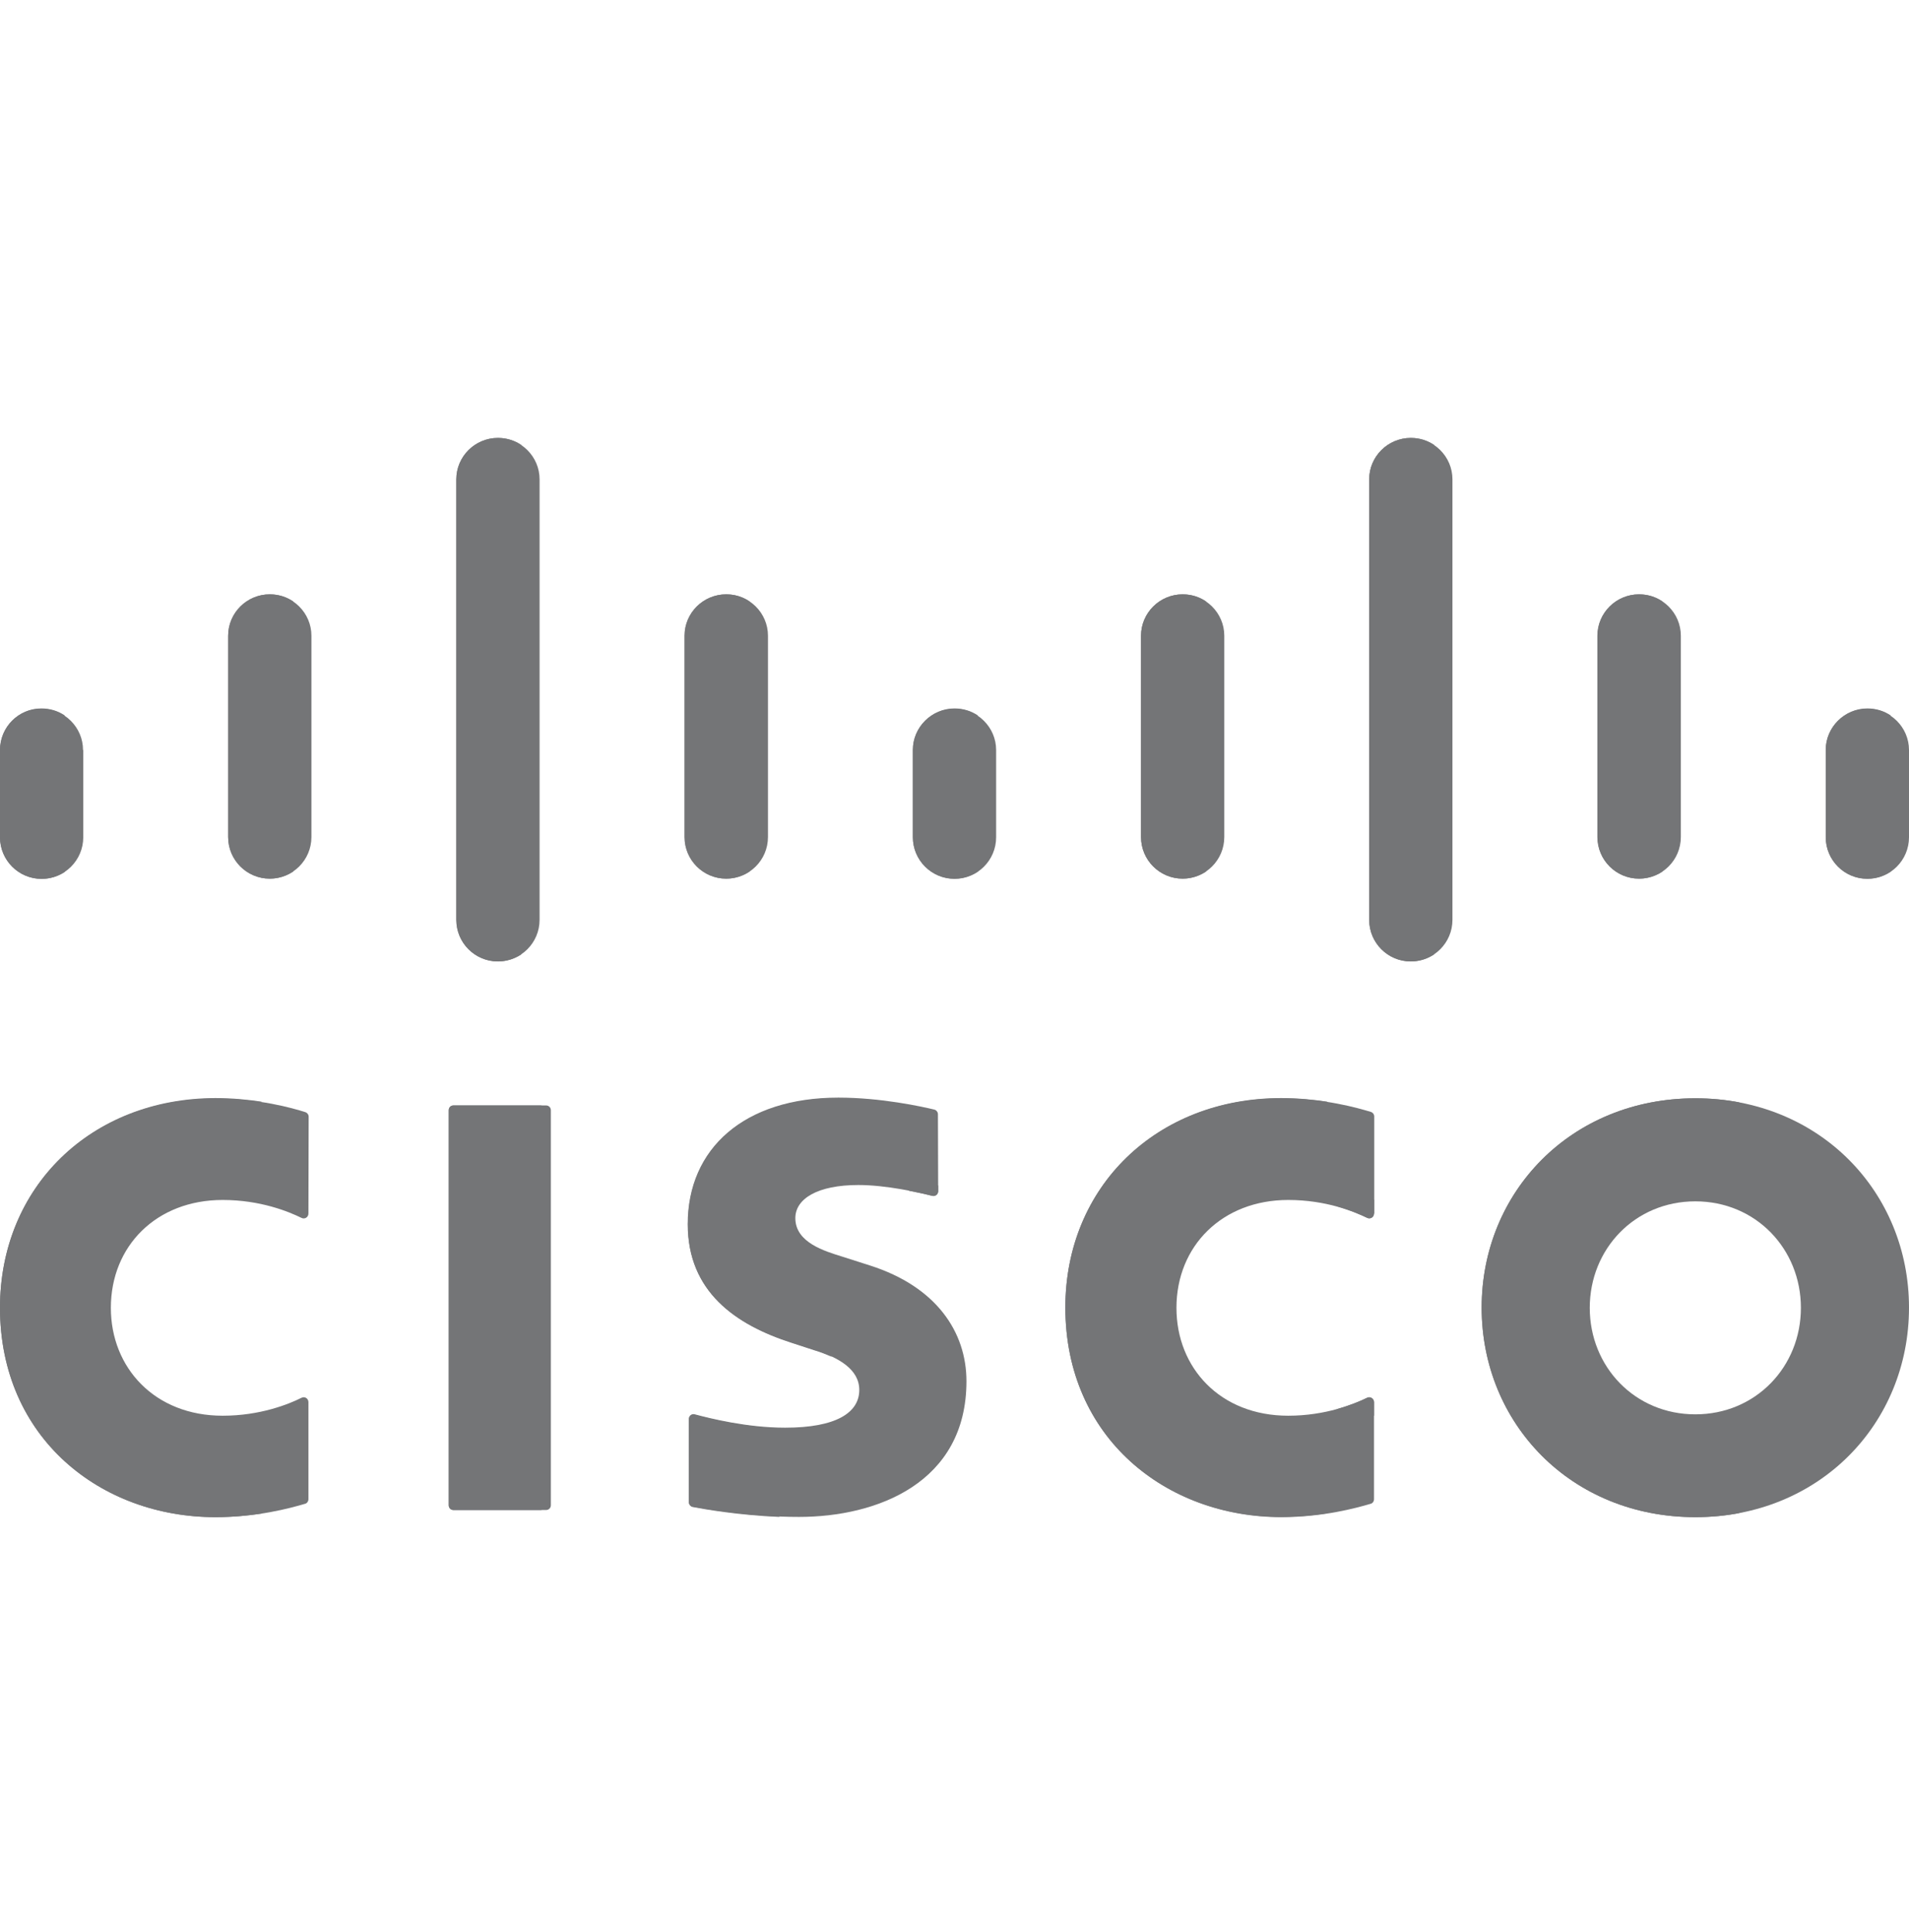 <?xml version="1.0" encoding="utf-8"?>
<!-- Generator: Adobe Illustrator 19.0.0, SVG Export Plug-In . SVG Version: 6.00 Build 0)  -->
<svg version="1.1" id="Layer_1" xmlns="http://www.w3.org/2000/svg" xmlns:xlink="http://www.w3.org/1999/xlink" x="0px" y="0px"
	 viewBox="0 0 83 84" enable-background="new 0 0 83 84" xml:space="preserve">
<g id="XMLID_2_">
	<defs>
		<rect id="XMLID_39_" x="0" y="1" width="83" height="83"/>
	</defs>
	<clipPath id="XMLID_40_">
		<use xlink:href="#XMLID_39_"  overflow="visible"/>
	</clipPath>
	<g id="XMLID_3_" clip-path="url(#XMLID_40_)">
		<path id="XMLID_38_" fill="#747577" d="M23.74,65.65h-4.02c-0.12,0-0.21-0.09-0.21-0.21V48.27c0-0.12,0.09-0.21,0.21-0.21h4.02
			c0.12,0,0.21,0.09,0.21,0.21v17.17C23.95,65.56,23.86,65.65,23.74,65.65z"/>
		<path id="XMLID_37_" fill="#747577" d="M59.74,52.76c0,0.16-0.16,0.26-0.3,0.19c-0.55-0.27-1.78-0.78-3.43-0.78
			c-2.87,0-4.86,2-4.86,4.69c0,2.61,1.9,4.69,4.86,4.69c1.63,0,2.88-0.51,3.43-0.78c0.14-0.07,0.3,0.04,0.3,0.19v4.22
			c0,0.09-0.06,0.18-0.15,0.2c-0.65,0.19-2.08,0.58-3.89,0.58c-4.99,0-9.38-3.44-9.38-9.11c0-5.25,3.97-9.1,9.38-9.1
			c1.88,0,3.33,0.42,3.9,0.59c0.09,0.03,0.15,0.11,0.15,0.2V52.76z"/>
		<path id="XMLID_36_" fill="#747577" d="M13.41,52.76c0,0.16-0.16,0.26-0.3,0.19c-0.55-0.27-1.78-0.78-3.43-0.78
			c-2.88,0-4.86,2-4.86,4.69c0,2.61,1.91,4.69,4.86,4.69c1.63,0,2.87-0.5,3.43-0.78c0.14-0.07,0.3,0.03,0.3,0.19v4.22
			c0,0.09-0.06,0.18-0.15,0.2c-0.65,0.19-2.07,0.58-3.9,0.58C4.38,65.96,0,62.52,0,56.86c0-5.25,3.96-9.1,9.37-9.1
			c1.89,0,3.33,0.41,3.9,0.59c0.09,0.03,0.15,0.11,0.15,0.2L13.41,52.76L13.41,52.76z"/>
		<path id="XMLID_33_" fill="#747577" d="M83,56.85c0,5.03-3.88,9.11-9.29,9.11c-5.41,0-9.29-4.08-9.29-9.11
			c0-5.02,3.88-9.1,9.29-9.1C79.12,47.75,83,51.83,83,56.85z M73.71,52.23c-2.63,0-4.59,2.07-4.59,4.63c0,2.56,1.96,4.63,4.59,4.63
			c2.63,0,4.59-2.07,4.59-4.63C78.3,54.3,76.34,52.23,73.71,52.23z"/>
		<path id="XMLID_32_" fill="#747577" d="M40.79,51.79c0,0.14-0.13,0.24-0.26,0.2c-0.58-0.15-2-0.47-3.21-0.47
			c-1.78,0-2.74,0.6-2.74,1.44c0,1.07,1.3,1.44,2.03,1.67l1.22,0.39c2.88,0.92,4.19,2.89,4.19,5.03c0,4.42-3.89,5.9-7.28,5.9
			c-2.07,0-4.02-0.33-4.62-0.45c-0.1-0.02-0.17-0.11-0.17-0.21v-3.6c0-0.14,0.13-0.24,0.26-0.2c0.68,0.18,2.27,0.58,3.93,0.58
			c2.21,0,3.22-0.65,3.22-1.64c0-0.89-0.88-1.41-1.98-1.75c-0.27-0.09-0.67-0.22-0.95-0.31c-2.47-0.78-4.53-2.23-4.53-5.15
			c0-3.29,2.46-5.5,6.55-5.5c1.86,0,3.63,0.39,4.17,0.52c0.09,0.02,0.16,0.11,0.16,0.2L40.79,51.79z"/>
		<path id="XMLID_31_" fill="#747577" d="M23.38,65.44V48.27c0-0.12,0.09-0.21,0.21-0.21h-3.87c-0.12,0-0.21,0.09-0.21,0.21v17.17
			c0,0.12,0.09,0.21,0.21,0.21h3.87C23.48,65.65,23.38,65.56,23.38,65.44z"/>
		<path id="XMLID_30_" fill="#747577" d="M59.44,52.94c0.14,0.07,0.3-0.03,0.3-0.19v-0.59c-0.59,0.01-1.13,0.11-1.63,0.28
			C58.7,52.61,59.16,52.81,59.44,52.94z"/>
		<path id="XMLID_29_" fill="#747577" d="M50.19,56.85c0-4.63,3.09-8.18,7.53-8.95c-0.59-0.09-1.27-0.16-2.02-0.16
			c-5.41,0-9.38,3.85-9.38,9.1c0,5.67,4.38,9.11,9.38,9.11c0.75,0,1.43-0.07,2.02-0.16C53.54,65.06,50.19,61.81,50.19,56.85z"/>
		<path id="XMLID_28_" fill="#747577" d="M59.74,60.96c0-0.15-0.16-0.26-0.3-0.19c-0.28,0.14-0.74,0.33-1.34,0.5
			c0.5,0.17,1.05,0.26,1.64,0.28V60.96z"/>
		<path id="XMLID_27_" fill="#747577" d="M3.87,56.85c0-4.64,3.09-8.18,7.52-8.95c-0.59-0.09-1.27-0.16-2.03-0.16
			C3.96,47.75,0,51.6,0,56.85c0,5.67,4.38,9.11,9.37,9.11c0.75,0,1.44-0.07,2.03-0.16C7.22,65.06,3.87,61.81,3.87,56.85z"/>
		<path id="XMLID_26_" fill="#747577" d="M68.29,56.85c0-4.4,2.98-8.08,7.35-8.92c-0.62-0.12-1.26-0.18-1.93-0.18
			c-5.41,0-9.29,4.08-9.29,9.1c0,5.03,3.88,9.11,9.29,9.11c0.67,0,1.32-0.06,1.93-0.18C71.26,64.94,68.29,61.26,68.29,56.85z"/>
		<path id="XMLID_25_" fill="#747577" d="M40.53,51.99c0.13,0.03,0.26-0.07,0.26-0.2v-0.25c-0.5,0.03-0.93,0.11-1.28,0.23
			C39.94,51.85,40.3,51.93,40.53,51.99z"/>
		<path id="XMLID_24_" fill="#747577" d="M3.61,32.61c0-0.99-0.81-1.8-1.81-1.8C0.81,30.8,0,31.61,0,32.61v3.79
			c0,1,0.81,1.81,1.81,1.81c1,0,1.81-0.81,1.81-1.81V32.61z"/>
		<path id="XMLID_23_" fill="#747577" d="M13.54,27.64c0-0.99-0.81-1.8-1.81-1.8c-1,0-1.81,0.81-1.81,1.8v8.75
			c0,1,0.81,1.81,1.81,1.81c1,0,1.81-0.81,1.81-1.81V27.64z"/>
		<path id="XMLID_22_" fill="#747577" d="M23.46,20.84c0-0.99-0.81-1.8-1.81-1.8c-1,0-1.81,0.81-1.81,1.8v19.15
			c0,1,0.81,1.81,1.81,1.81c1,0,1.81-0.81,1.81-1.81V20.84z"/>
		<path id="XMLID_21_" fill="#747577" d="M2.03,36.39v-3.79c0-0.62,0.31-1.16,0.79-1.49c-0.29-0.2-0.64-0.31-1.02-0.31
			C0.81,30.8,0,31.61,0,32.61v3.79c0,1,0.81,1.81,1.81,1.81c0.38,0,0.73-0.12,1.02-0.31C2.35,37.56,2.03,37.01,2.03,36.39z"/>
		<path id="XMLID_20_" fill="#747577" d="M11.96,36.39v-8.75c0-0.62,0.31-1.16,0.79-1.49c-0.29-0.2-0.64-0.31-1.02-0.31
			c-1,0-1.81,0.81-1.81,1.8v8.75c0,1,0.81,1.81,1.81,1.81c0.38,0,0.73-0.12,1.02-0.31C12.27,37.56,11.96,37.01,11.96,36.39z"/>
		<path id="XMLID_19_" fill="#747577" d="M21.88,39.99V20.84c0-0.62,0.31-1.16,0.79-1.49c-0.29-0.2-0.64-0.31-1.02-0.31
			c-1,0-1.81,0.81-1.81,1.8v19.15c0,1,0.81,1.81,1.81,1.81c0.38,0,0.73-0.12,1.02-0.31C22.2,41.16,21.88,40.61,21.88,39.99z"/>
		<path id="XMLID_18_" fill="#747577" d="M43.31,32.61c0-0.99-0.81-1.8-1.81-1.8c-0.99,0-1.81,0.81-1.81,1.8v3.79
			c0,1,0.81,1.81,1.81,1.81c1,0,1.81-0.81,1.81-1.81V32.61z"/>
		<path id="XMLID_17_" fill="#747577" d="M41.73,36.39v-3.79c0-0.62,0.31-1.16,0.79-1.49c-0.29-0.2-0.64-0.31-1.02-0.31
			c-0.99,0-1.81,0.81-1.81,1.8v3.79c0,1,0.81,1.81,1.81,1.81c0.38,0,0.73-0.12,1.02-0.31C42.04,37.56,41.73,37.01,41.73,36.39z"/>
		<path id="XMLID_16_" fill="#747577" d="M33.39,27.64c0-0.99-0.81-1.8-1.81-1.8c-1,0-1.81,0.81-1.81,1.8v8.75
			c0,1,0.81,1.81,1.81,1.81c1,0,1.81-0.81,1.81-1.81V27.64z"/>
		<path id="XMLID_15_" fill="#747577" d="M31.8,36.39v-8.75c0-0.62,0.31-1.16,0.79-1.49c-0.29-0.2-0.64-0.31-1.02-0.31
			c-1,0-1.81,0.81-1.81,1.8v8.75c0,1,0.81,1.81,1.81,1.81c0.38,0,0.73-0.12,1.02-0.31C32.12,37.56,31.8,37.01,31.8,36.39z"/>
		<path id="XMLID_14_" fill="#747577" d="M53.23,27.64c0-0.99-0.81-1.8-1.81-1.8c-1,0-1.81,0.81-1.81,1.8v8.75
			c0,1,0.81,1.81,1.81,1.81c1,0,1.81-0.81,1.81-1.81V27.64z"/>
		<path id="XMLID_13_" fill="#747577" d="M63.15,20.84c0-0.99-0.81-1.8-1.81-1.8c-1,0-1.81,0.81-1.81,1.8v19.15
			c0,1,0.81,1.81,1.81,1.81c1,0,1.81-0.81,1.81-1.81V20.84z"/>
		<path id="XMLID_12_" fill="#747577" d="M51.65,36.39v-8.75c0-0.62,0.31-1.16,0.79-1.49c-0.29-0.2-0.64-0.31-1.02-0.31
			c-1,0-1.81,0.81-1.81,1.8v8.75c0,1,0.81,1.81,1.81,1.81c0.38,0,0.73-0.12,1.02-0.31C51.96,37.56,51.65,37.01,51.65,36.39z"/>
		<path id="XMLID_11_" fill="#747577" d="M61.57,39.99V20.84c0-0.62,0.31-1.16,0.79-1.49c-0.29-0.2-0.64-0.31-1.02-0.31
			c-1,0-1.81,0.81-1.81,1.8v19.15c0,1,0.81,1.81,1.81,1.81c0.38,0,0.73-0.12,1.02-0.31C61.89,41.16,61.57,40.61,61.57,39.99z"/>
		<path id="XMLID_10_" fill="#747577" d="M83,32.61c0-0.99-0.81-1.8-1.81-1.8c-0.99,0-1.81,0.81-1.81,1.8v3.79
			c0,1,0.81,1.81,1.81,1.81c1,0,1.81-0.81,1.81-1.81V32.61z"/>
		<path id="XMLID_9_" fill="#747577" d="M81.42,36.39v-3.79c0-0.62,0.31-1.16,0.79-1.49c-0.29-0.2-0.64-0.31-1.02-0.31
			c-0.99,0-1.81,0.81-1.81,1.8v3.79c0,1,0.81,1.81,1.81,1.81c0.38,0,0.73-0.12,1.02-0.31C81.73,37.56,81.42,37.01,81.42,36.39z"/>
		<path id="XMLID_8_" fill="#747577" d="M73.08,27.64c0-0.99-0.81-1.8-1.81-1.8c-1,0-1.81,0.81-1.81,1.8v8.75
			c0,1,0.81,1.81,1.81,1.81c1,0,1.81-0.81,1.81-1.81V27.64z"/>
		<path id="XMLID_7_" fill="#747577" d="M71.49,36.39v-8.75c0-0.62,0.31-1.16,0.79-1.49c-0.29-0.2-0.64-0.31-1.02-0.31
			c-1,0-1.81,0.81-1.81,1.8v8.75c0,1,0.81,1.81,1.81,1.81c0.38,0,0.73-0.12,1.02-0.31C71.81,37.56,71.49,37.01,71.49,36.39z"/>
		<path id="XMLID_6_" fill="#747577" d="M36.16,58.99c-4.77-4.51-1.52-8.75-1.52-8.75l0,0c0.81-1.2,2.16-2.03,3.95-2.35
			c-0.65-0.08-1.38-0.15-2.13-0.15c-4.09,0-6.55,2.21-6.55,5.5c0,2.91,2.06,4.36,4.53,5.15c0.28,0.09,0.68,0.22,0.95,0.31
			C35.66,58.78,35.92,58.88,36.16,58.99z"/>
		<path id="XMLID_4_" fill="#747577" d="M33.82,62.09c-1.54-0.05-2.97-0.41-3.61-0.58c-0.13-0.04-0.26,0.07-0.26,0.2v3.6
			c0,0.1,0.07,0.19,0.17,0.21c0.52,0.1,2.04,0.36,3.77,0.43C33.42,64.11,33.82,62.09,33.82,62.09z"/>
	</g>
</g>
</svg>
